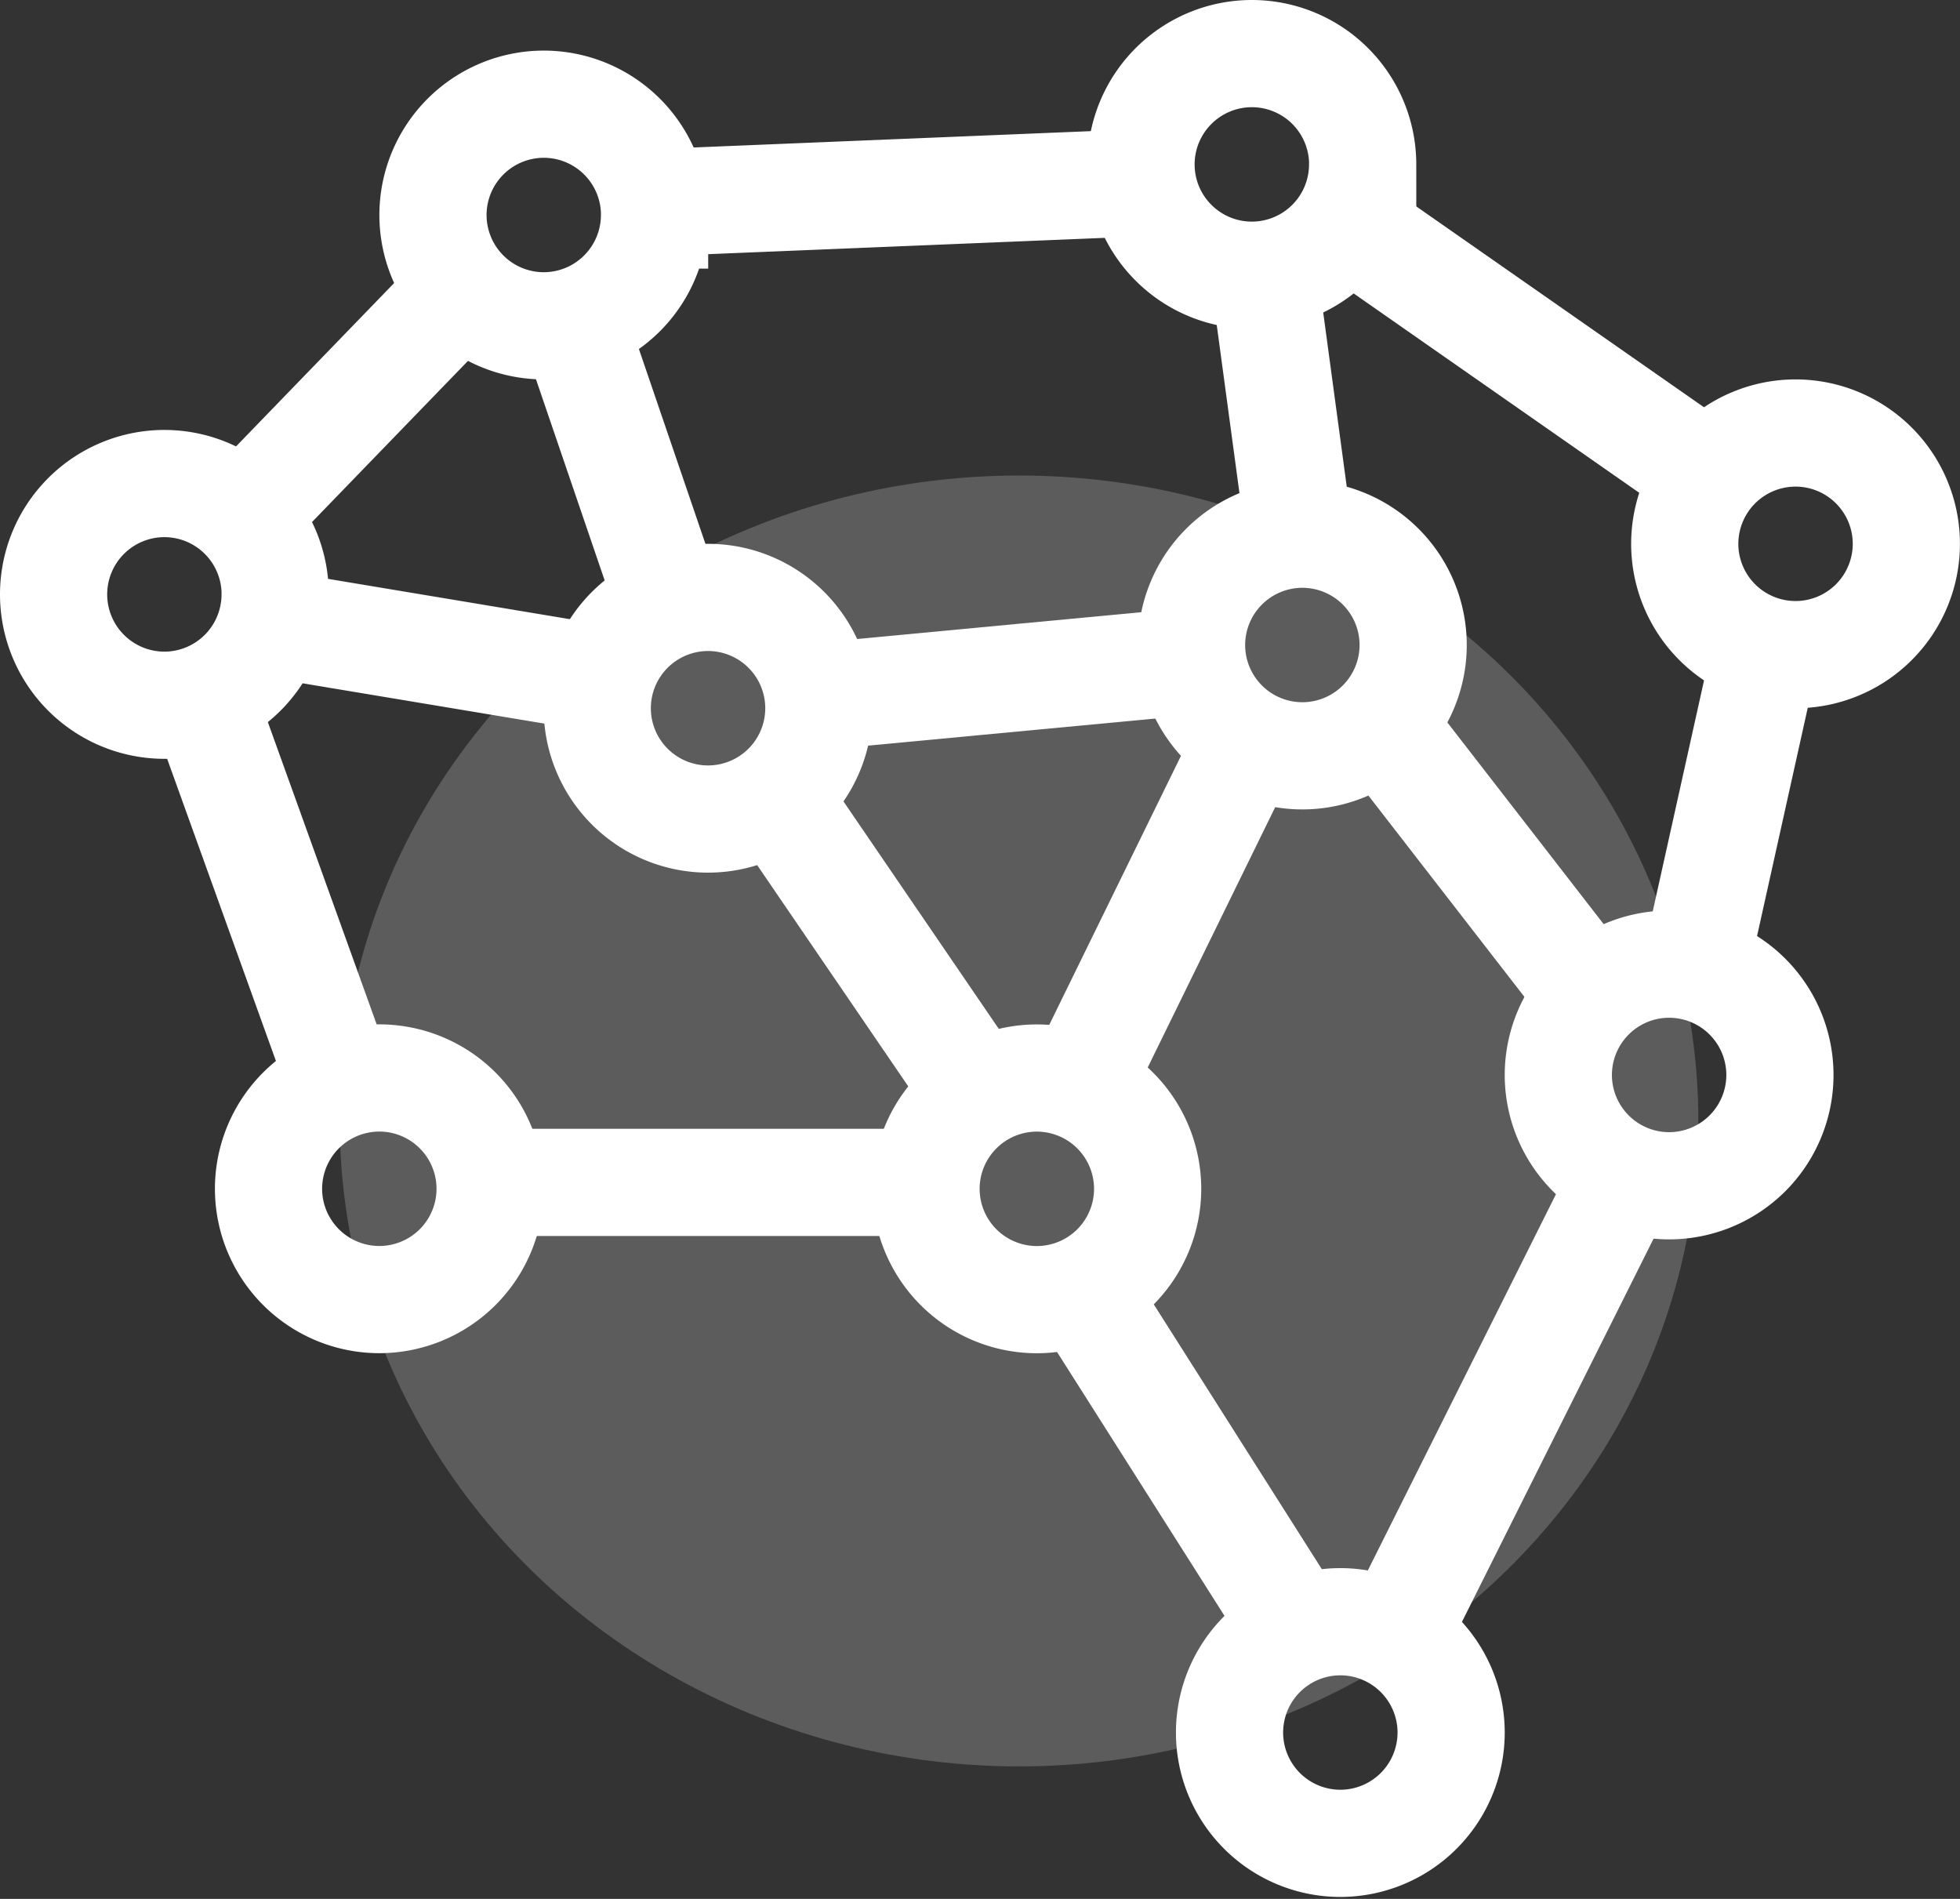 <svg xmlns="http://www.w3.org/2000/svg" width="32" height="31" fill="none"><rect width="100%" height="100%" fill="#333333" stroke="none"/><ellipse cx="16.637" cy="18.3" rx="11.091" ry="10.537" fill="#fff" fill-opacity=".2"/><g stroke="#fff" stroke-width="1.75"><path d="M10.686 3.51a1.81 1.81 0 0 1-1.809 1.809A1.81 1.81 0 0 1 7.069 3.51a1.81 1.81 0 0 1 1.809-1.809 1.81 1.81 0 0 1 1.809 1.809zm11.561-.826a1.81 1.81 0 0 1-1.809 1.809 1.81 1.81 0 0 1-1.809-1.809 1.81 1.81 0 0 1 1.81-1.809 1.81 1.81 0 0 1 1.809 1.809zm8.877 6.194a1.81 1.81 0 0 1-1.809 1.809 1.81 1.81 0 0 1-1.809-1.809 1.81 1.81 0 0 1 1.809-1.809 1.81 1.81 0 0 1 1.809 1.809zm-2.064 8.671a1.81 1.81 0 0 1-1.809 1.809 1.81 1.81 0 0 1-1.809-1.809 1.81 1.81 0 0 1 1.809-1.809 1.81 1.81 0 0 1 1.809 1.809zm-5.368 10.735a1.81 1.81 0 0 1-1.809 1.809 1.81 1.81 0 0 1-1.809-1.809 1.81 1.81 0 0 1 1.809-1.809 1.81 1.81 0 0 1 1.809 1.809zm-15.69-8.877a1.81 1.81 0 0 1-1.809 1.809 1.81 1.81 0 0 1-1.809-1.809 1.81 1.81 0 0 1 1.809-1.809 1.81 1.81 0 0 1 1.809 1.809zm-3.51-9.703a1.81 1.81 0 0 1-1.809 1.809 1.81 1.81 0 0 1-1.808-1.81 1.81 1.81 0 0 1 1.809-1.809 1.81 1.81 0 0 1 1.809 1.809zm8.877 1.858a1.81 1.81 0 0 1-1.809 1.809 1.81 1.81 0 0 1-1.809-1.809 1.81 1.81 0 0 1 1.809-1.809 1.81 1.81 0 0 1 1.809 1.809zm9.703-1.032a1.81 1.81 0 0 1-1.809 1.809 1.81 1.81 0 0 1-1.809-1.809 1.81 1.81 0 0 1 1.809-1.809 1.81 1.81 0 0 1 1.809 1.809zm-4.335 8.878a1.81 1.81 0 0 1-1.809 1.809 1.81 1.81 0 0 1-1.809-1.809 1.81 1.81 0 0 1 1.809-1.809 1.81 1.81 0 0 1 1.809 1.809zM3.51 11.974l1.858 5.161"/><path d="M4.232 8.155l3.097-3.2m3.51-1.652l7.535-.31m3.716.723l5.471 3.819m1.239 3.201l-1.032 4.645m-1.342 4.026l-3.51 7.019m-1.858 0l-3.407-5.368m-9.496-1.755h6.916m-2.271-6.09l2.89 4.232"/><path d="M20.232 12.387l-2.477 5.058m4.748-5.677l3.2 4.129m-12.18-4.542l5.471-.516m-14.349-.62l4.955.826m-.206-5.677L10.839 9.6m9.806-5.058l.516 3.819"/></g></svg>